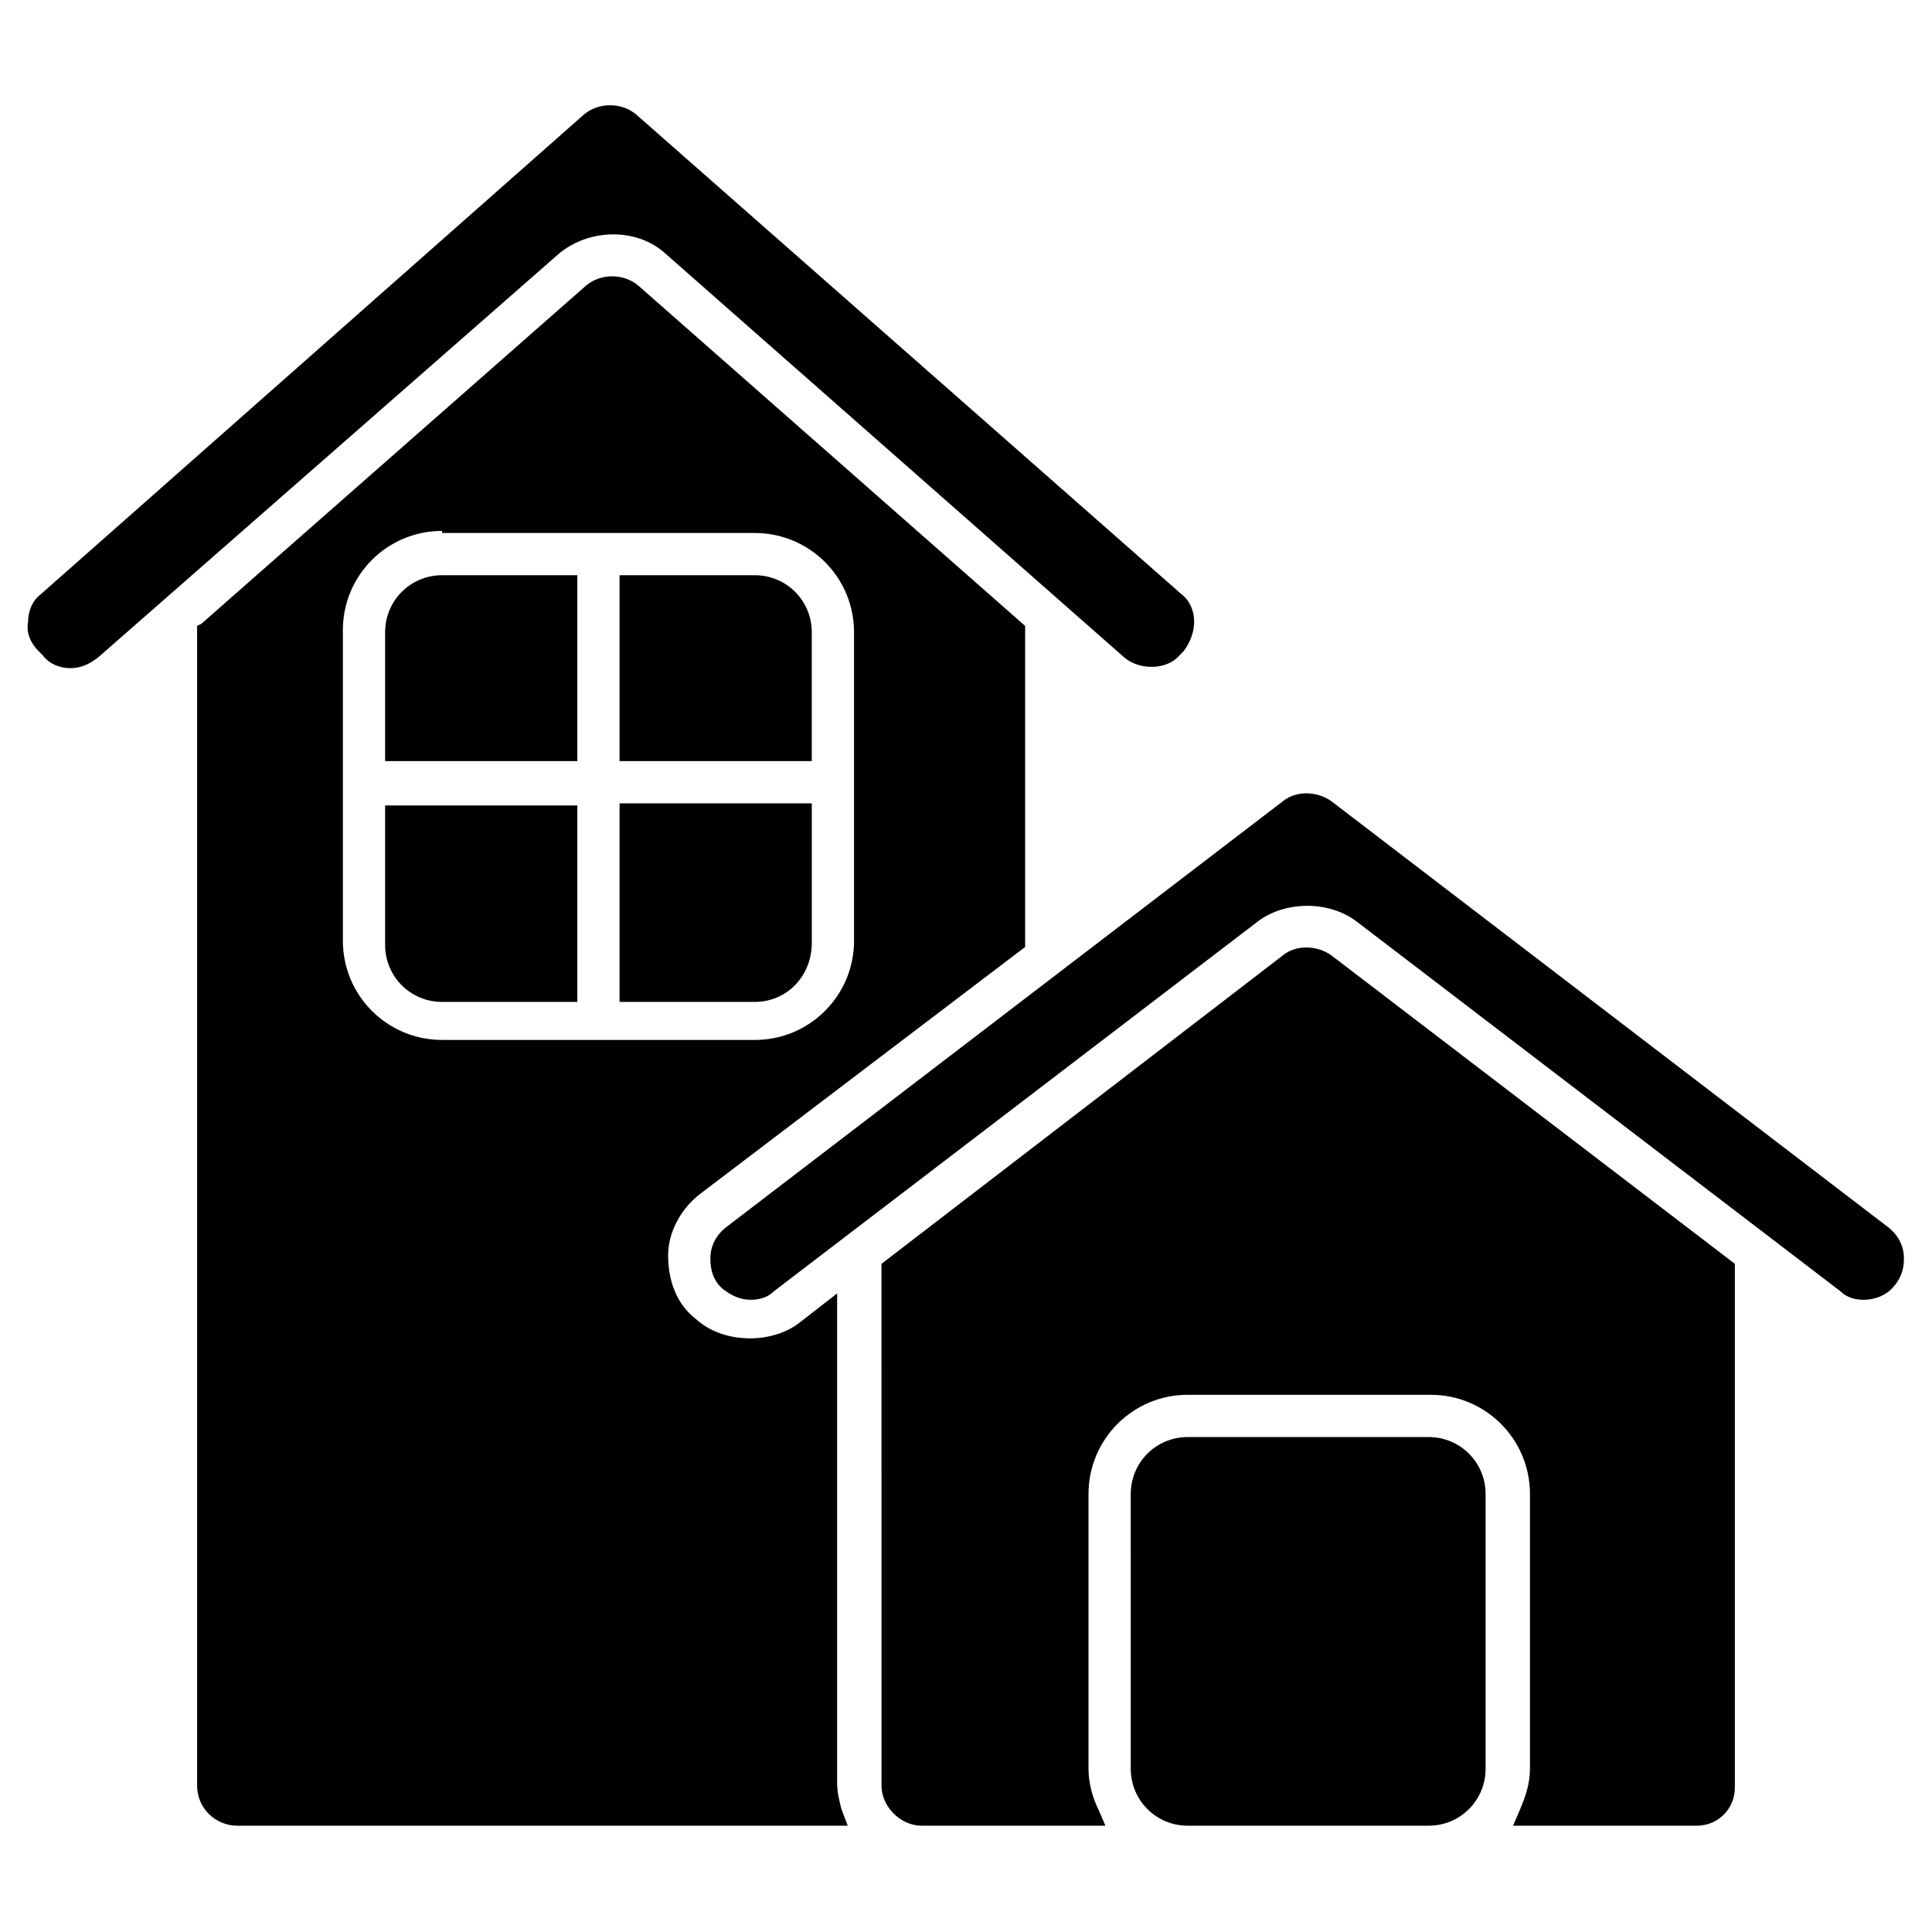 <?xml version="1.0" encoding="UTF-8"?>
<!-- Uploaded to: SVG Repo, www.svgrepo.com, Generator: SVG Repo Mixer Tools -->
<svg fill="#000000" width="800px" height="800px" version="1.1" viewBox="144 144 512 512" xmlns="http://www.w3.org/2000/svg">
 <g>
  <path d="m294.2 342.9v-43.66h-33.027c-6.719 0-12.316 5.598-12.316 12.312v31.348z"/>
  <path d="m297 345.7h-50.941v-34.148c0-8.398 6.719-15.113 15.113-15.113h35.828zm-45.34-5.598h39.746v-38.066h-30.23c-5.598 0-9.516 4.477-9.516 9.516z"/>
  <path d="m310.99 359.7v47.023l33.027-0.004c6.719 0 12.316-5.598 12.316-12.316v-34.148l-45.344 0.004z"/>
  <path d="m344.02 409.52h-35.828v-52.621h50.941v36.945c0 8.957-6.715 15.676-15.113 15.676zm-30.227-5.598h30.227c5.598 0 9.516-4.477 9.516-9.516v-31.348h-39.746z"/>
  <path d="m310.99 342.9h45.344v-31.348c0-6.719-5.598-12.316-12.316-12.316h-33.027z"/>
  <path d="m359.13 345.7h-50.941v-49.262h35.828c8.398 0 15.113 6.719 15.113 15.113zm-45.34-5.598h39.746v-28.551c0-5.598-4.477-9.516-9.516-9.516h-30.23z"/>
  <path d="m305.95 202.95c6.156 0 11.754 2.238 16.234 6.156l121.47 106.92c2.801 2.801 7.836 2.238 10.637-0.559l1.121-1.121c1.68-1.68 2.238-3.359 2.238-5.598 0-2.238-1.121-3.918-2.801-5.598l-143.86-126.51c-2.801-2.238-7.277-2.238-10.078 0l-144.42 127.07c-1.68 1.68-2.238 3.359-2.801 5.598 0 2.238 0.559 3.918 2.238 5.598l1.121 1.121c2.797 2.797 7.836 2.797 10.637 0l122.04-106.92c4.477-3.922 10.074-6.16 16.23-6.16z"/>
  <path d="m162.65 321.07c-2.801 0-5.598-1.121-7.277-3.359l-1.121-1.121c-2.238-2.238-3.359-5.039-2.801-7.836 0-2.801 1.121-5.598 3.359-7.277l143.87-127.07c3.918-3.359 10.078-3.359 13.996 0l144.43 127.07c2.238 1.68 3.359 4.477 3.359 7.277s-1.121 5.598-2.801 7.836l-1.121 1.121c-3.359 3.918-10.637 3.918-14.555 0.559l-121.47-106.91c-7.836-7.277-20.711-6.719-28.551 0l-122.03 106.92c-2.238 1.68-4.481 2.797-7.277 2.797zm143.3-143.3c-1.121 0-2.238 0.559-3.359 1.121l-144.42 126.51c-1.121 1.121-1.68 2.238-1.68 3.359s0.559 2.801 1.121 3.359l1.676 1.68c1.121 1.121 2.238 1.68 3.359 1.68 1.121 0 2.238-0.559 3.359-1.121l122.03-107.48c10.078-8.957 26.309-8.957 36.387 0l122.04 106.92c1.68 1.68 5.039 1.68 6.719 0l1.121-1.121c1.121-1.121 1.68-2.238 1.121-3.359 0-1.121-0.559-2.801-1.68-3.359l-144.43-127.07c-1.121-1.121-2.238-1.121-3.359-1.121z"/>
  <path d="m294.2 359.7h-45.344v34.148c0 6.719 5.598 12.316 12.316 12.316h33.027z"/>
  <path d="m297 409.52h-35.828c-8.398 0-15.113-6.719-15.113-15.113v-36.945h50.941zm-45.34-47.023v31.348c0 5.598 4.477 9.516 9.516 9.516h30.23v-41.426l-39.746 0.004z"/>
  <path d="m495.16 358.57c-2.801-2.238-6.719-2.238-9.516 0l-147.23 113.08c-2.238 1.68-2.801 4.477-2.801 5.598s0 3.918 2.801 6.156 6.719 2.801 10.078 0.559l128.19-97.965c4.477-3.359 9.516-5.039 15.113-5.039 5.598 0 10.637 1.68 15.113 5.039l126.51 97.965c2.801 2.238 7.277 2.238 9.516-0.559 2.238-2.238 2.801-4.477 2.801-6.156 0-1.121-0.559-3.918-2.801-5.598z"/>
  <path d="m342.9 488.45c-2.801 0-5.039-1.121-7.277-2.801-3.359-2.801-3.359-6.719-3.359-8.398 0-1.68 0.559-5.039 3.918-7.836l147.79-113.07c3.359-2.801 8.957-2.801 12.875 0l147.79 113.08c3.359 2.801 3.918 6.156 3.918 7.836s0 5.039-3.359 8.398c-1.68 1.68-4.477 2.801-7.277 2.801-2.238 0-4.477-0.559-6.156-2.238l-128.19-97.969c-7.277-5.598-19.031-5.598-26.309 0l-128.19 97.965c-1.68 1.68-3.918 2.238-6.16 2.238zm147.79-128.19c-1.121 0-2.238 0.559-2.801 1.121l-147.78 112.52c-1.68 1.121-1.68 2.801-1.68 3.918 0 1.121 0 2.238 1.68 3.918 1.68 1.68 4.477 1.68 6.156 0l128.19-97.965c9.516-7.277 23.512-7.277 33.027 0l128.19 97.965c1.68 1.121 4.477 1.121 6.156 0 1.68-1.121 1.68-2.801 1.68-3.918 0-1.121-0.559-2.801-1.68-3.918l-148.34-113.08c-0.562-0.559-1.68-0.559-2.801-0.559z"/>
  <path d="m522.59 625.04c6.719 0 12.316-5.598 12.316-12.316l-0.004-72.773c0-6.719-5.598-12.316-12.316-12.316h-63.812c-6.719 0-12.316 5.598-12.316 12.316v72.773c0 6.719 5.598 12.316 12.316 12.316z"/>
  <path d="m522.59 627.83h-63.816c-8.398 0-15.113-6.719-15.113-15.113l-0.004-72.773c0-8.398 6.719-15.113 15.113-15.113h63.816c8.398 0 15.113 6.719 15.113 15.113v72.773c0.004 8.395-6.715 15.113-15.109 15.113zm-63.816-97.402c-5.598 0-9.516 4.477-9.516 9.516v72.773c0 5.598 4.477 9.516 9.516 9.516h63.816c5.598 0 9.516-4.477 9.516-9.516v-72.773c0-5.598-4.477-9.516-9.516-9.516z"/>
  <path d="m486.21 399.44-106.36 81.172v137.15c0 3.918 3.359 7.836 7.836 7.836h44.781c-1.68-3.918-2.801-7.836-2.801-12.316l0.004-73.332c0-16.234 13.434-29.109 29.109-29.109h63.816c16.234 0 29.109 13.434 29.109 29.109v72.773c0 4.477-1.121 8.957-2.801 12.316h44.223c4.477 0 7.836-3.359 7.836-7.836v-136.59l-105.8-81.172c-2.801-2.238-6.719-2.238-8.957 0z"/>
  <path d="m593.68 627.83h-48.703l1.68-3.918c1.68-3.918 2.801-7.277 2.801-11.195v-72.773c0-14.555-11.754-26.309-26.309-26.309h-64.375c-14.555 0-26.309 11.754-26.309 26.309v72.773c0 3.918 1.121 7.836 2.801 11.195l1.68 3.918h-48.703c-5.598 0-10.637-5.039-10.637-10.637l-0.004-138.27 106.36-81.73c3.359-2.801 8.957-2.801 12.875 0l106.92 81.73v138.83c0.004 5.598-4.477 10.074-10.074 10.074zm-40.305-5.598h40.305c2.801 0 5.039-2.238 5.039-5.039v-135.47l-105.24-80.047c-1.68-1.121-4.477-1.121-6.156 0l-104.68 80.047v136.03c0 2.801 2.238 5.039 5.039 5.039h40.305c-1.121-3.359-1.68-6.719-1.68-9.516v-73.332c0-17.914 14.555-31.906 31.906-31.906h63.816c17.914 0 31.906 14.555 31.906 31.906v72.773c1.121 3.359 0.562 6.719-0.559 9.516z"/>
  <path d="m363.05 617.76v-124.27l-5.598 3.918c-8.957 6.719-22.953 6.156-31.348-1.121-5.598-5.039-8.398-11.754-8.398-19.031s3.918-13.996 9.516-18.473l84.527-64.934 0.004-82.852-101.88-89.566c-2.801-2.238-7.277-2.238-10.078 0l-101.88 89.566v306.2c0 4.477 3.359 7.836 7.836 7.836h157.86c0.008-2.238-0.555-5.035-0.555-7.273zm-130.99-223.92v-82.289c0-16.234 13.434-29.109 29.109-29.109h82.848c16.234 0 29.109 13.434 29.109 29.109v82.289c0 16.234-13.434 29.109-29.109 29.109h-82.848c-16.234 0.559-29.109-12.875-29.109-29.109z"/>
  <path d="m368.65 627.83h-161.78c-5.598 0-10.637-4.477-10.637-10.637v-307.32l1.121-0.559 101.88-89.566c3.918-3.359 10.078-3.359 13.996 0l102.44 90.125v85.086l-86.211 65.5c-5.039 3.918-8.398 10.078-8.398 16.234 0 6.719 2.238 12.875 7.277 16.793 7.277 6.719 20.152 6.719 27.43 1.121l10.078-7.836v129.87c0 2.238 0.559 4.477 1.121 6.719zm-166.82-315.16v305.09c0 2.801 2.238 5.039 5.039 5.039l153.94-0.004c-0.559-1.68-0.559-3.359-0.559-5.039v-118.67l-1.121 0.559c-4.477 3.359-10.637 5.598-16.793 5.598-6.719 0-13.434-2.238-18.473-6.719-6.156-5.598-9.516-13.434-8.957-21.273 0.559-8.398 4.477-15.676 10.637-20.711l83.41-63.816v-80.047l-100.76-88.445c-1.68-1.68-5.039-1.68-6.719 0zm142.19 113.64h-82.848c-17.914 0-31.906-14.555-31.906-31.906l-0.004-82.852c0-17.914 14.555-31.906 31.906-31.906h82.852c17.914 0 31.906 14.555 31.906 31.906v82.289c0 17.914-14.551 32.469-31.906 32.469zm-82.848-141.62c-14.555 0-26.309 11.754-26.309 26.309v82.289c0 14.555 11.754 26.309 26.309 26.309h82.848c14.555 0 26.309-11.754 26.309-26.309v-81.73c0-14.555-11.754-26.309-26.309-26.309h-82.848z"/>
 </g>
</svg>